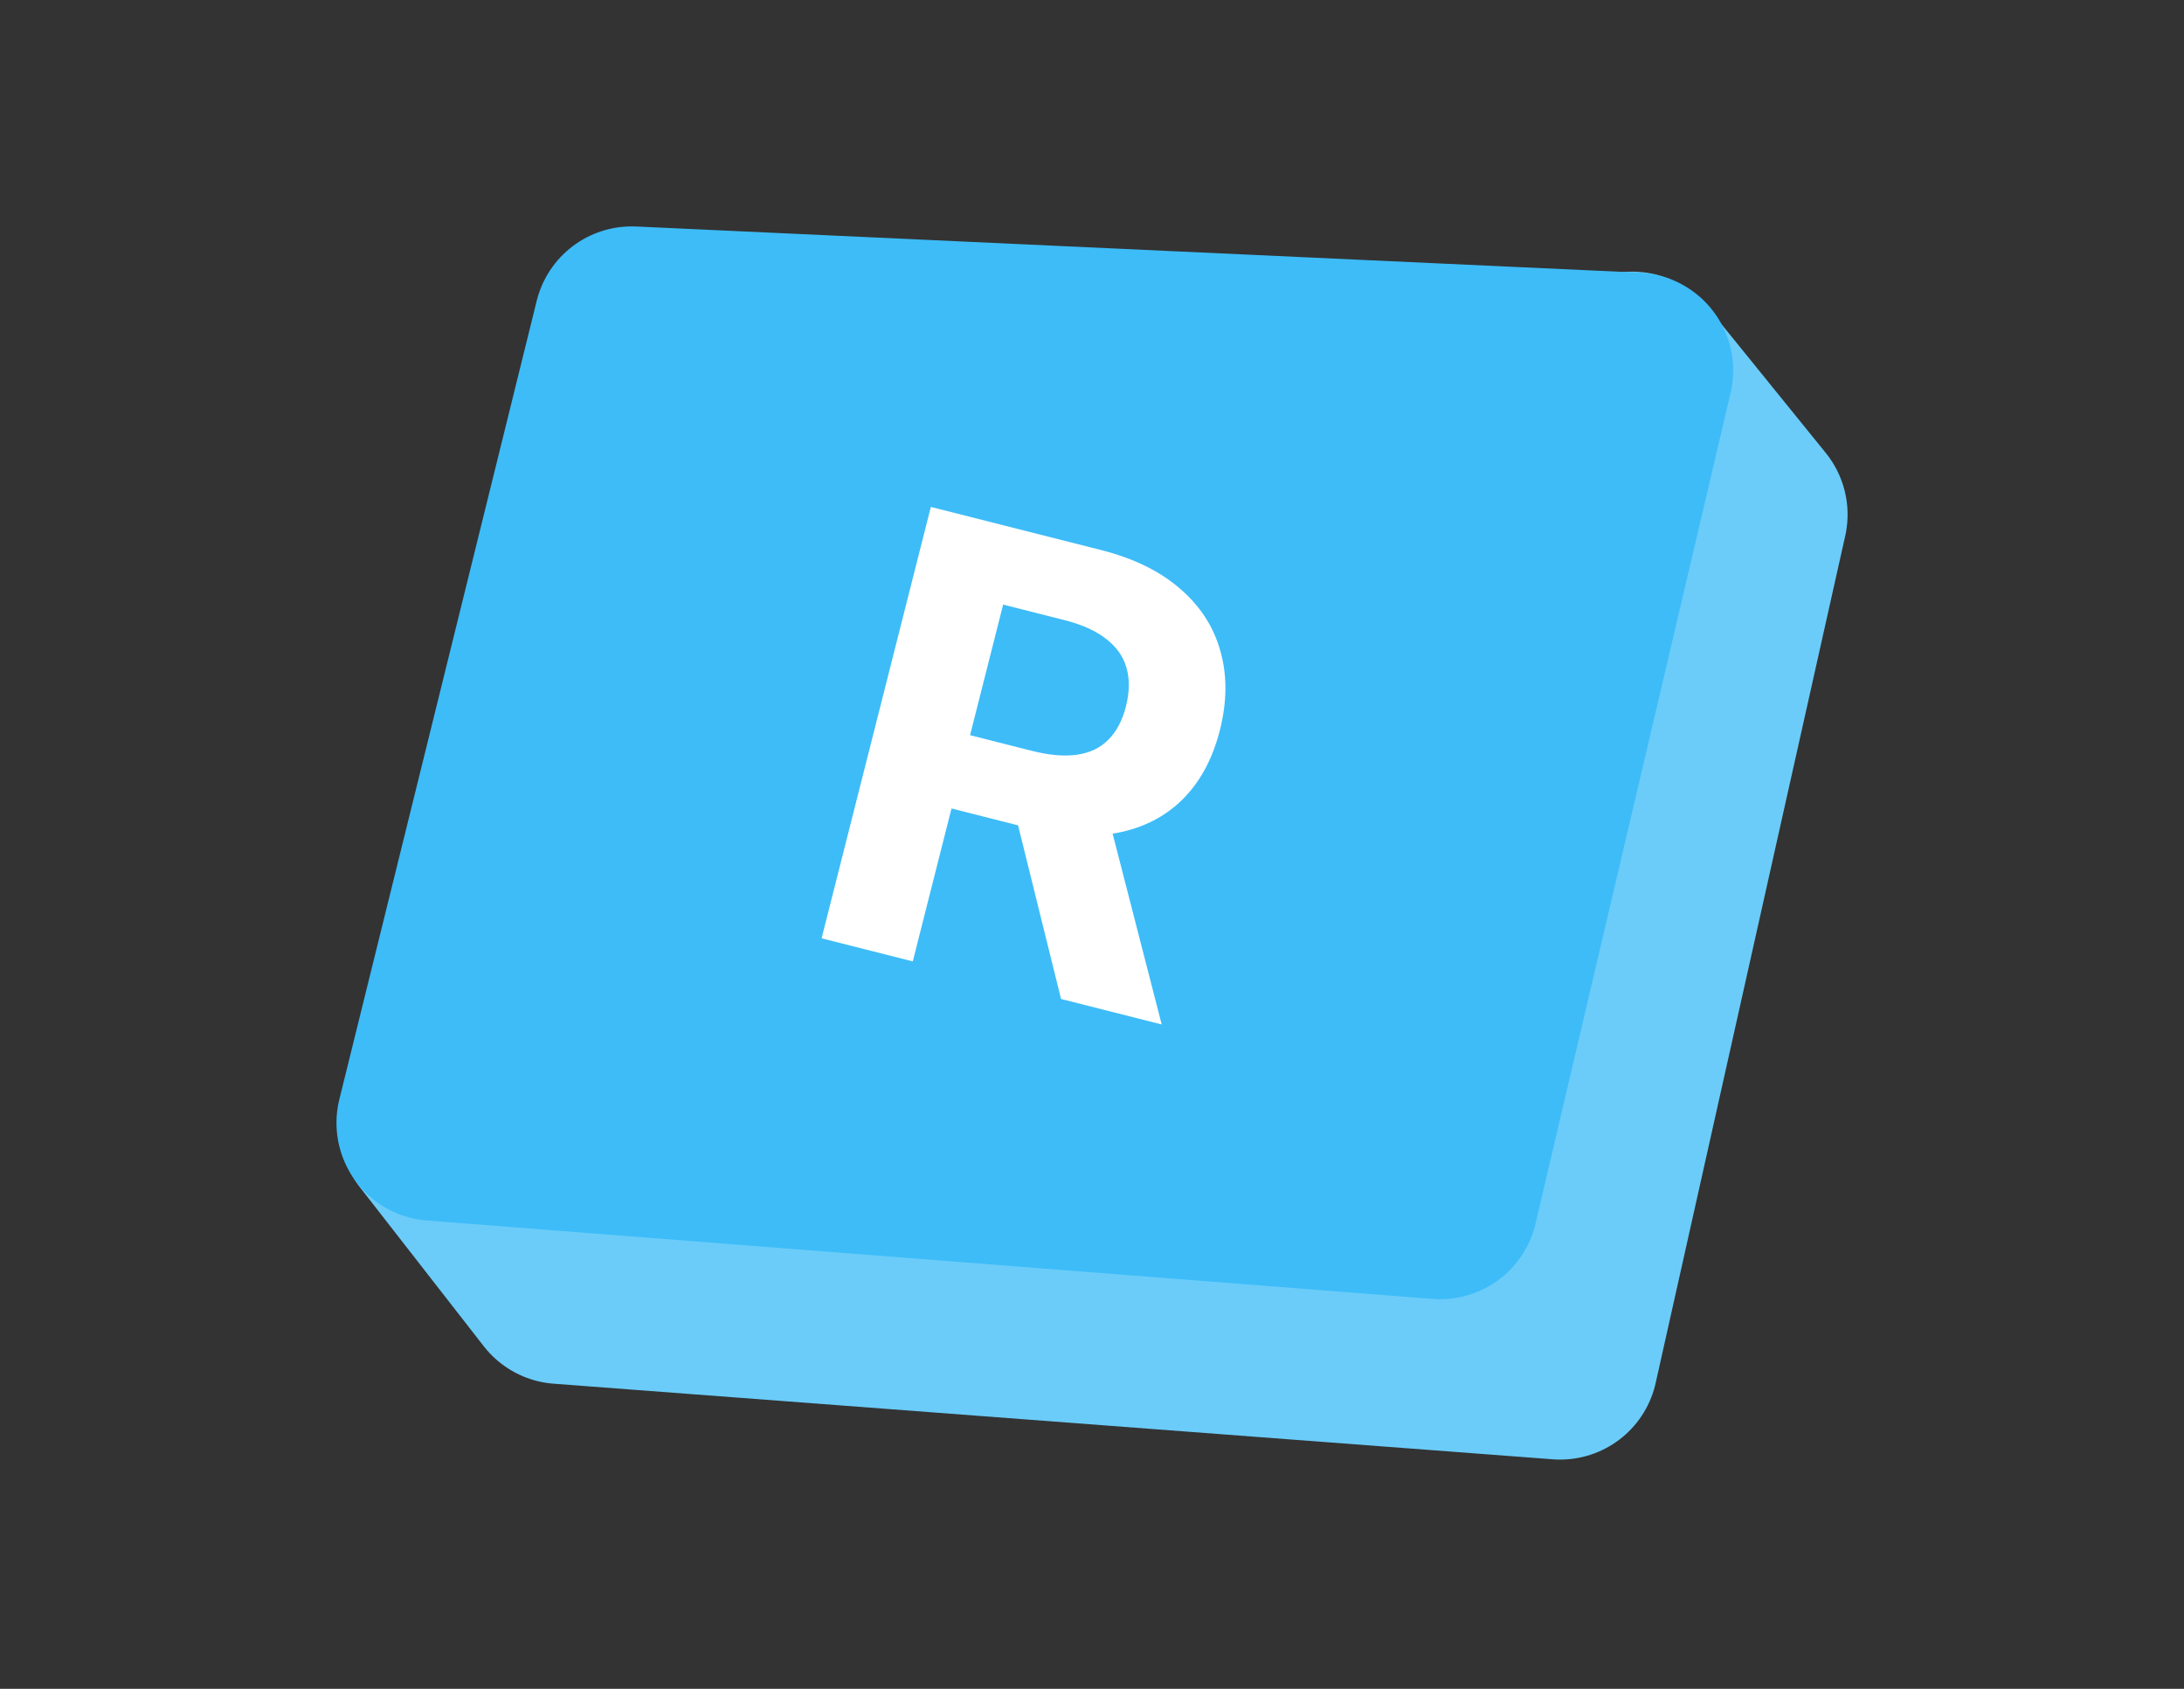 <svg width="357" height="276" viewBox="0 0 357 276" fill="none" xmlns="http://www.w3.org/2000/svg">
<rect x="0" y="0" width="357" height="276" fill="#333333" stroke="none"/>
<path d="M91.699 210.182L255.021 222.538L286.008 84.09L266.815 60.398L71.449 184.194L91.699 210.182Z" fill="#6BCCF9"/>
<path d="M91.699 210.182L255.021 222.538L286.008 84.09L266.815 60.398L71.449 184.194L91.699 210.182Z" stroke="#6BCCF9" stroke-width="32" stroke-linecap="round" stroke-linejoin="round"/>
<path d="M71 183.509L235.419 196.322L267.307 60.546L103.263 53L71 183.509Z" fill="#3DBCF8"/>
<path d="M71 183.509L235.419 196.322L267.307 60.546L103.263 53L71 183.509Z" stroke="#3DBCF8" stroke-width="32" stroke-linecap="round" stroke-linejoin="round"/>
<path d="M134.299 153.347L152.156 82.846L179.971 89.891C185.295 91.24 189.598 93.343 192.879 96.201C196.189 99.042 198.392 102.446 199.488 106.411C200.612 110.359 200.585 114.662 199.405 119.321C198.219 124.003 196.189 127.775 193.315 130.637C190.447 133.476 186.87 135.305 182.584 136.124C178.321 136.95 173.481 136.676 168.065 135.304L149.441 130.587L152.476 118.608L168.69 122.714C171.535 123.435 173.998 123.644 176.077 123.34C178.157 123.036 179.853 122.221 181.167 120.893C182.503 119.57 183.464 117.75 184.051 115.432C184.644 113.092 184.674 110.999 184.14 109.154C183.629 107.315 182.525 105.741 180.83 104.432C179.163 103.107 176.895 102.08 174.027 101.354L163.975 98.808L149.204 157.123L134.299 153.347ZM180.498 130.907L189.894 167.429L173.439 163.261L164.422 126.835L180.498 130.907Z" fill="white"/>
</svg>
